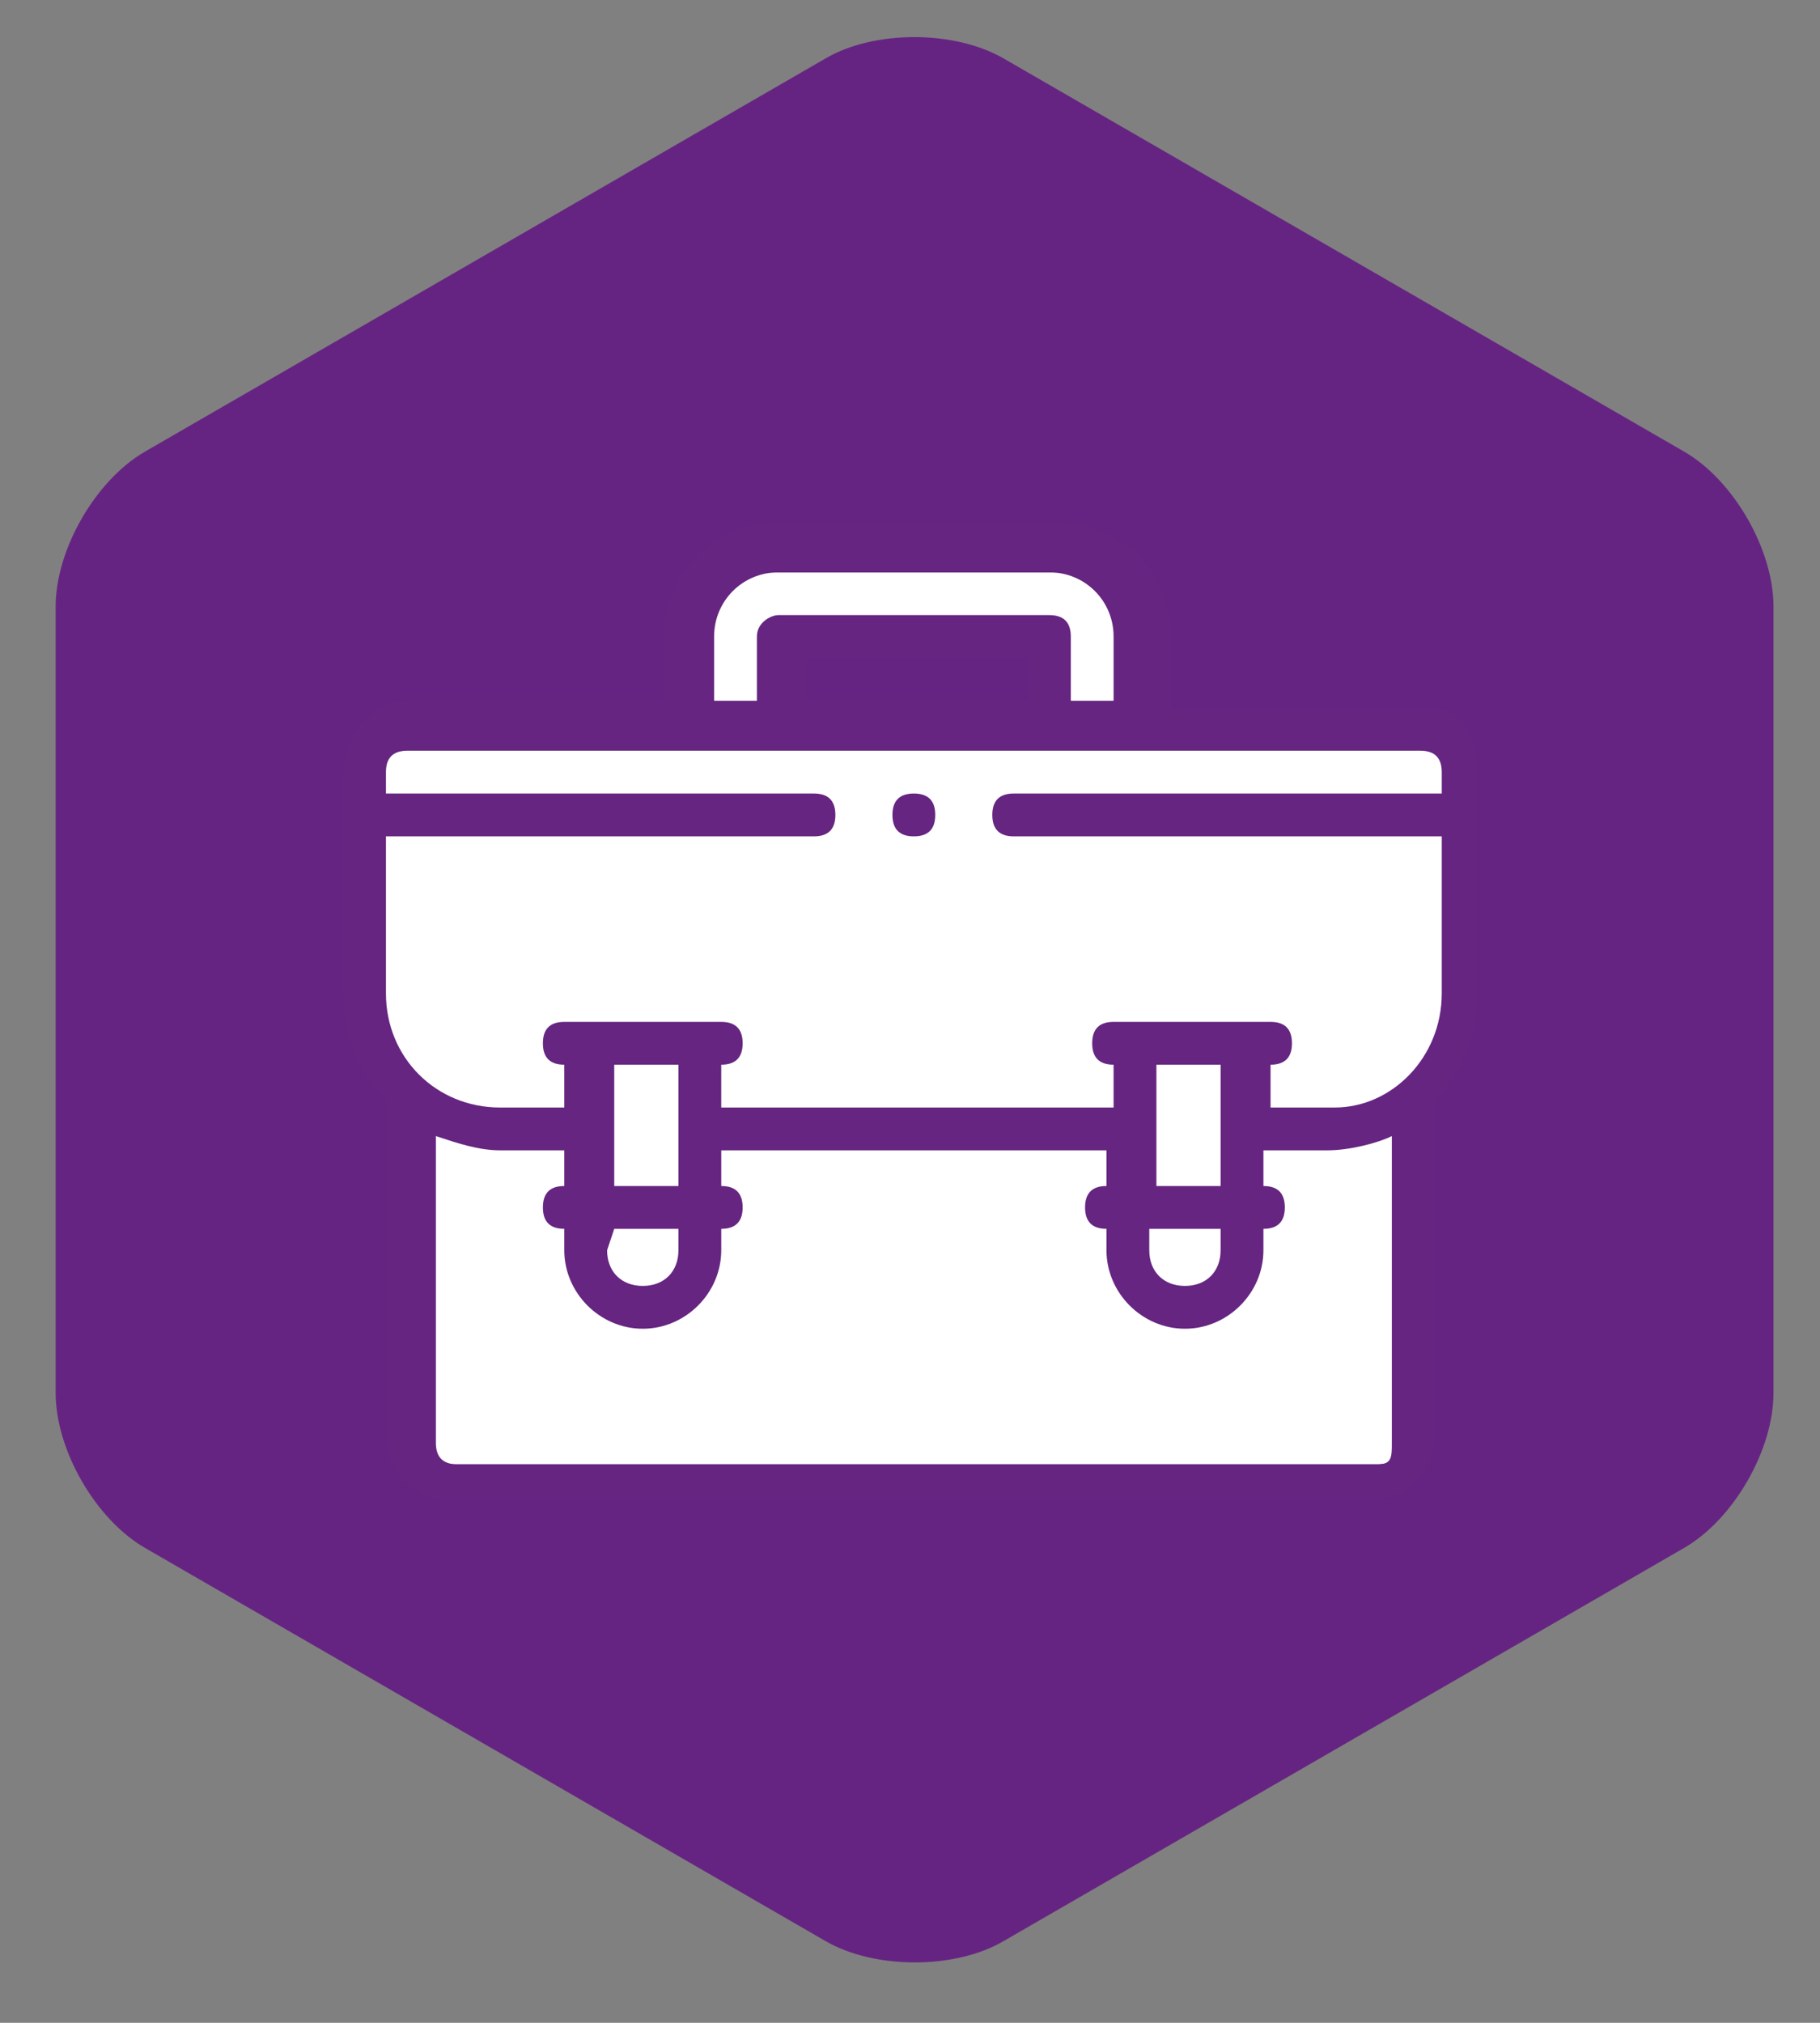 <?xml version="1.0" encoding="utf-8"?><!-- Generator: Adobe Illustrator 25.2.3, SVG Export Plug-In . SVG Version: 6.00 Build 0)  --><svg version="1.1" id="Calque_1" xmlns="http://www.w3.org/2000/svg" xmlns:xlink="http://www.w3.org/1999/xlink" x="0px" y="0px" viewBox="0 0 25.512 28.346" style="enable-background:new 0 0 25.512 28.346;" xml:space="preserve"><rect x="0" y="0" width="25.512" height="28.346" fill="#808080" stroke="none"/><style type="text/css">
	.st0{fill:#662482;}
	.st1{fill:#FFFFFF;}
	.st2{fill:#652580;}
</style><path class="st0" d="m2.03 6.33c-.69.4-1.25 1.37-1.25 2.17v11.02c0 .8.56 1.77 1.25 2.17l9.54 5.51c.69.4 1.82.4 2.5 0l9.54-5.51c.69-.4 1.25-1.37 1.25-2.17v-11.02c0-.8-.56-1.77-1.25-2.17l-9.54-5.51c-.69-.4-1.82-.4-2.5 0l-9.54 5.51z"/><g><rect x="9.706" y="8.023" class="st1" width="6.1" height="0.9"/><rect x="9.806" y="8.823" class="st1" width="1.2" height="1.2"/><rect x="14.606" y="8.823" class="st1" width="1.2" height="1.2"/><path class="st1" d="m19.31 20.52h-13c-.3 0-.6-.2-.6-.6l.4-4.2l-1-1.2v-3.9c0-.3.9-.5 1.2-.5h13c.3 0 1 .1 1 .4l.1 4.1l-.7.8l.1 4.6c0 .3-.2.5-.5.5z"/><g><g><g><path class="st2" d="m20.71 10.82c0-.5-.2-.9-.7-.9h-3.6v-1c0-.9-.7-1.6-1.6-1.6h-3.9c-.9 0-1.6.7-1.6 1.6v.9h-3.6c-.5 0-.9.5-.9 1v3.1c0 .6.2 1.1.6 1.5v4.7c0 .5.4.9.9.9h12.9c.5 0 .9-.4.9-.9v-4.7c.4-.4.6-.9.6-1.5v-3.1l0 0zm-10.7-1.9c0-.5.4-.9.9-.9h3.8c.5 0 .9.4.9.9v.9h-.6v-.9c0-.2-.1-.3-.3-.3h-3.8c-.1 0-.3.1-.3.3v.9h-.6v-.9zm4.4.9h-3.1v-.6h3.1l0 .6zm4.9 10.7h-12.9c-.2 0-.3-.1-.3-.3v-4.3c.3.1.6.2.9.2h.9v.5c-.2 0-.3.1-.3.3c0 .2.1.3.3.3v.3c0 .6.5 1.1 1.1 1.1c.6 0 1.1-.5 1.1-1.1v-.3c.2 0 .3-.1.3-.3c0-.2-.1-.3-.3-.3v-.5h5.4v.5c-.2 0-.3.1-.3.3c0 .2.1.3.3.3v.3c0 .6.5 1.1 1.1 1.1s1.1-.5 1.1-1.1v-.3c.2 0 .3-.1.3-.3c0-.2-.1-.3-.3-.3v-.5h.9c.3 0 .7-.1.9-.2v4.3c0 .2 0 .3-.2.3zm-9.8-3.9h-.9v-1.7h.9v1.7zm-.9.6h.9v.3c0 .3-.2.5-.5.5s-.5-.2-.5-.5l.1-.3l0 0zm8.5-.6h-.9v-1.7h.9v1.7zm-.9.6h.9v.3c0 .3-.2.5-.5.5c-.3 0-.5-.2-.5-.5v-.3h.1zm2.5-1.7h-.9v-.6c.2 0 .3-.1.3-.3s-.1-.3-.3-.3h-2.2c-.2 0-.3.1-.3.3s.1.3.3.3v.6h-5.5v-.6c.2 0 .3-.1.3-.3s-.1-.3-.3-.3h-2.2c-.2 0-.3.1-.3.3s.1.3.3.3v.6h-.9c-.9 0-1.6-.7-1.6-1.6v-2.2h6c.2 0 .3-.1.3-.3s-.1-.3-.3-.3h-6v-.3c0-.2.1-.3.3-.3h14.2c.2 0 .3.1.3.3v.3h-6c-.2 0-.3.1-.3.3c0 .2.1.3.3.3h6v2.2c0 .9-.7 1.6-1.5 1.6z"/><path class="st2" d="m12.81 11.12l0 0c-.2 0-.3.1-.3.3c0 .2.1.3.3.3s.3-.1.3-.3c0-.2-.1-.3-.3-.3z"/></g></g></g></g></svg>
